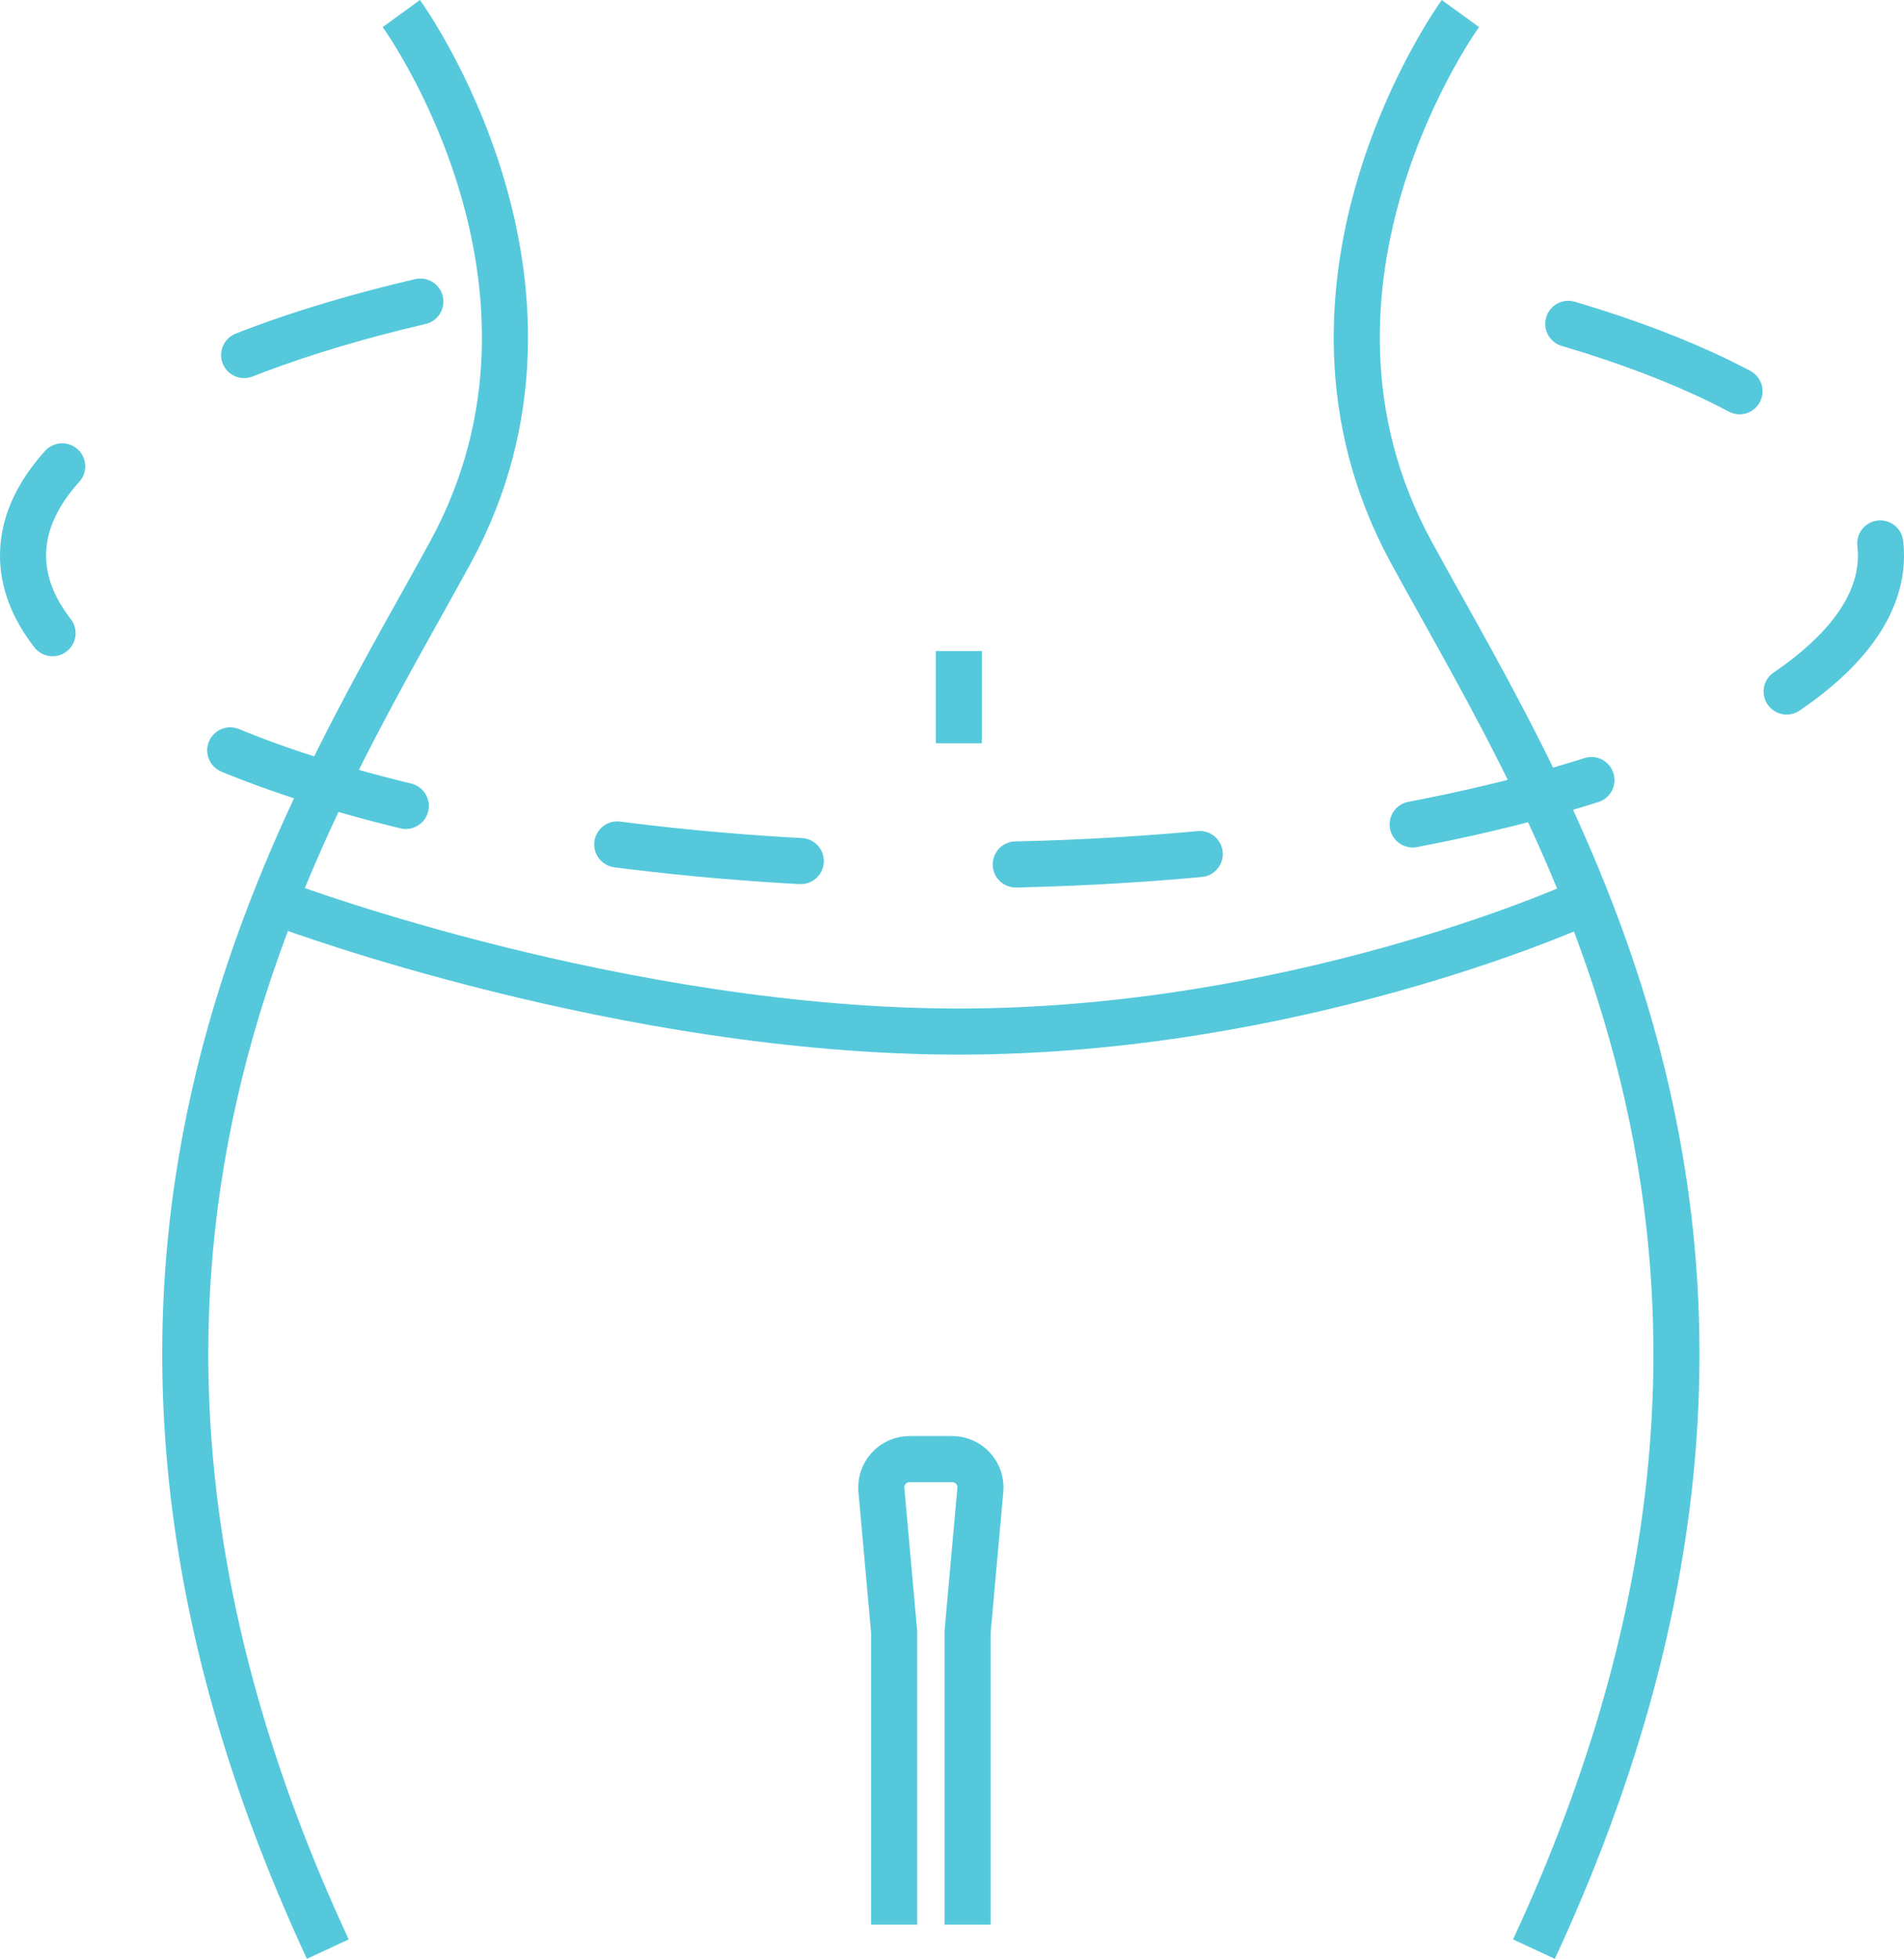 <?xml version="1.0" encoding="utf-8"?>
<!-- Generator: Adobe Illustrator 13.0.0, SVG Export Plug-In . SVG Version: 6.00 Build 14948)  -->
<!DOCTYPE svg PUBLIC "-//W3C//DTD SVG 1.1//EN" "http://www.w3.org/Graphics/SVG/1.1/DTD/svg11.dtd">
<svg version="1.1" id="Layer_1" xmlns="http://www.w3.org/2000/svg" xmlns:xlink="http://www.w3.org/1999/xlink" x="0px" y="0px"
	 width="123.955px" height="127.514px" viewBox="0 0 123.955 127.514" enable-background="new 0 0 123.955 127.514"
	 xml:space="preserve">
<g>
	<path fill="none" stroke="#55c9db" stroke-width="3" d="M26.126,0.882c0,0,12.759,17.545,3.19,35.089
		c-9.569,17.544-28.71,46.253-7.975,90.911"/>
	<path fill="none" stroke="#55c9db" stroke-width="3" d="M95.077,0.882c0,0-12.76,17.545-3.189,35.089
		c9.569,17.544,28.708,46.253,7.975,90.911"/>
	<path fill="none" stroke="#55c9db" stroke-width="3" d="M58.209,125.287v-19.069l-0.827-9.227c-0.097-1.08,0.752-2.008,1.836-2.008
		h2.768c1.084,0,1.933,0.928,1.836,2.008l-0.828,9.227v19.069"/>
	<rect x="60.922" y="42.382" fill="#55c9db" width="3" height="6"/>
	<path fill="none" stroke="#55c9db" stroke-width="3" d="M18.771,59.017c0,0,21.823,8.136,43.648,8.136
		c21.829,0,40.016-8.136,40.016-8.136"/>
	<path fill="none" stroke="#55c9db" stroke-width="3" stroke-linecap="round" stroke-linejoin="round" stroke-dasharray="12,14" d="
		M27.367,19.631C11.729,23.278,1.5,29.326,1.5,36.162c0,11.121,27.075,20.16,60.478,20.16s60.478-9.039,60.478-20.16
		c0-7.073-10.951-13.304-27.517-16.903"/>
</g>
</svg>

